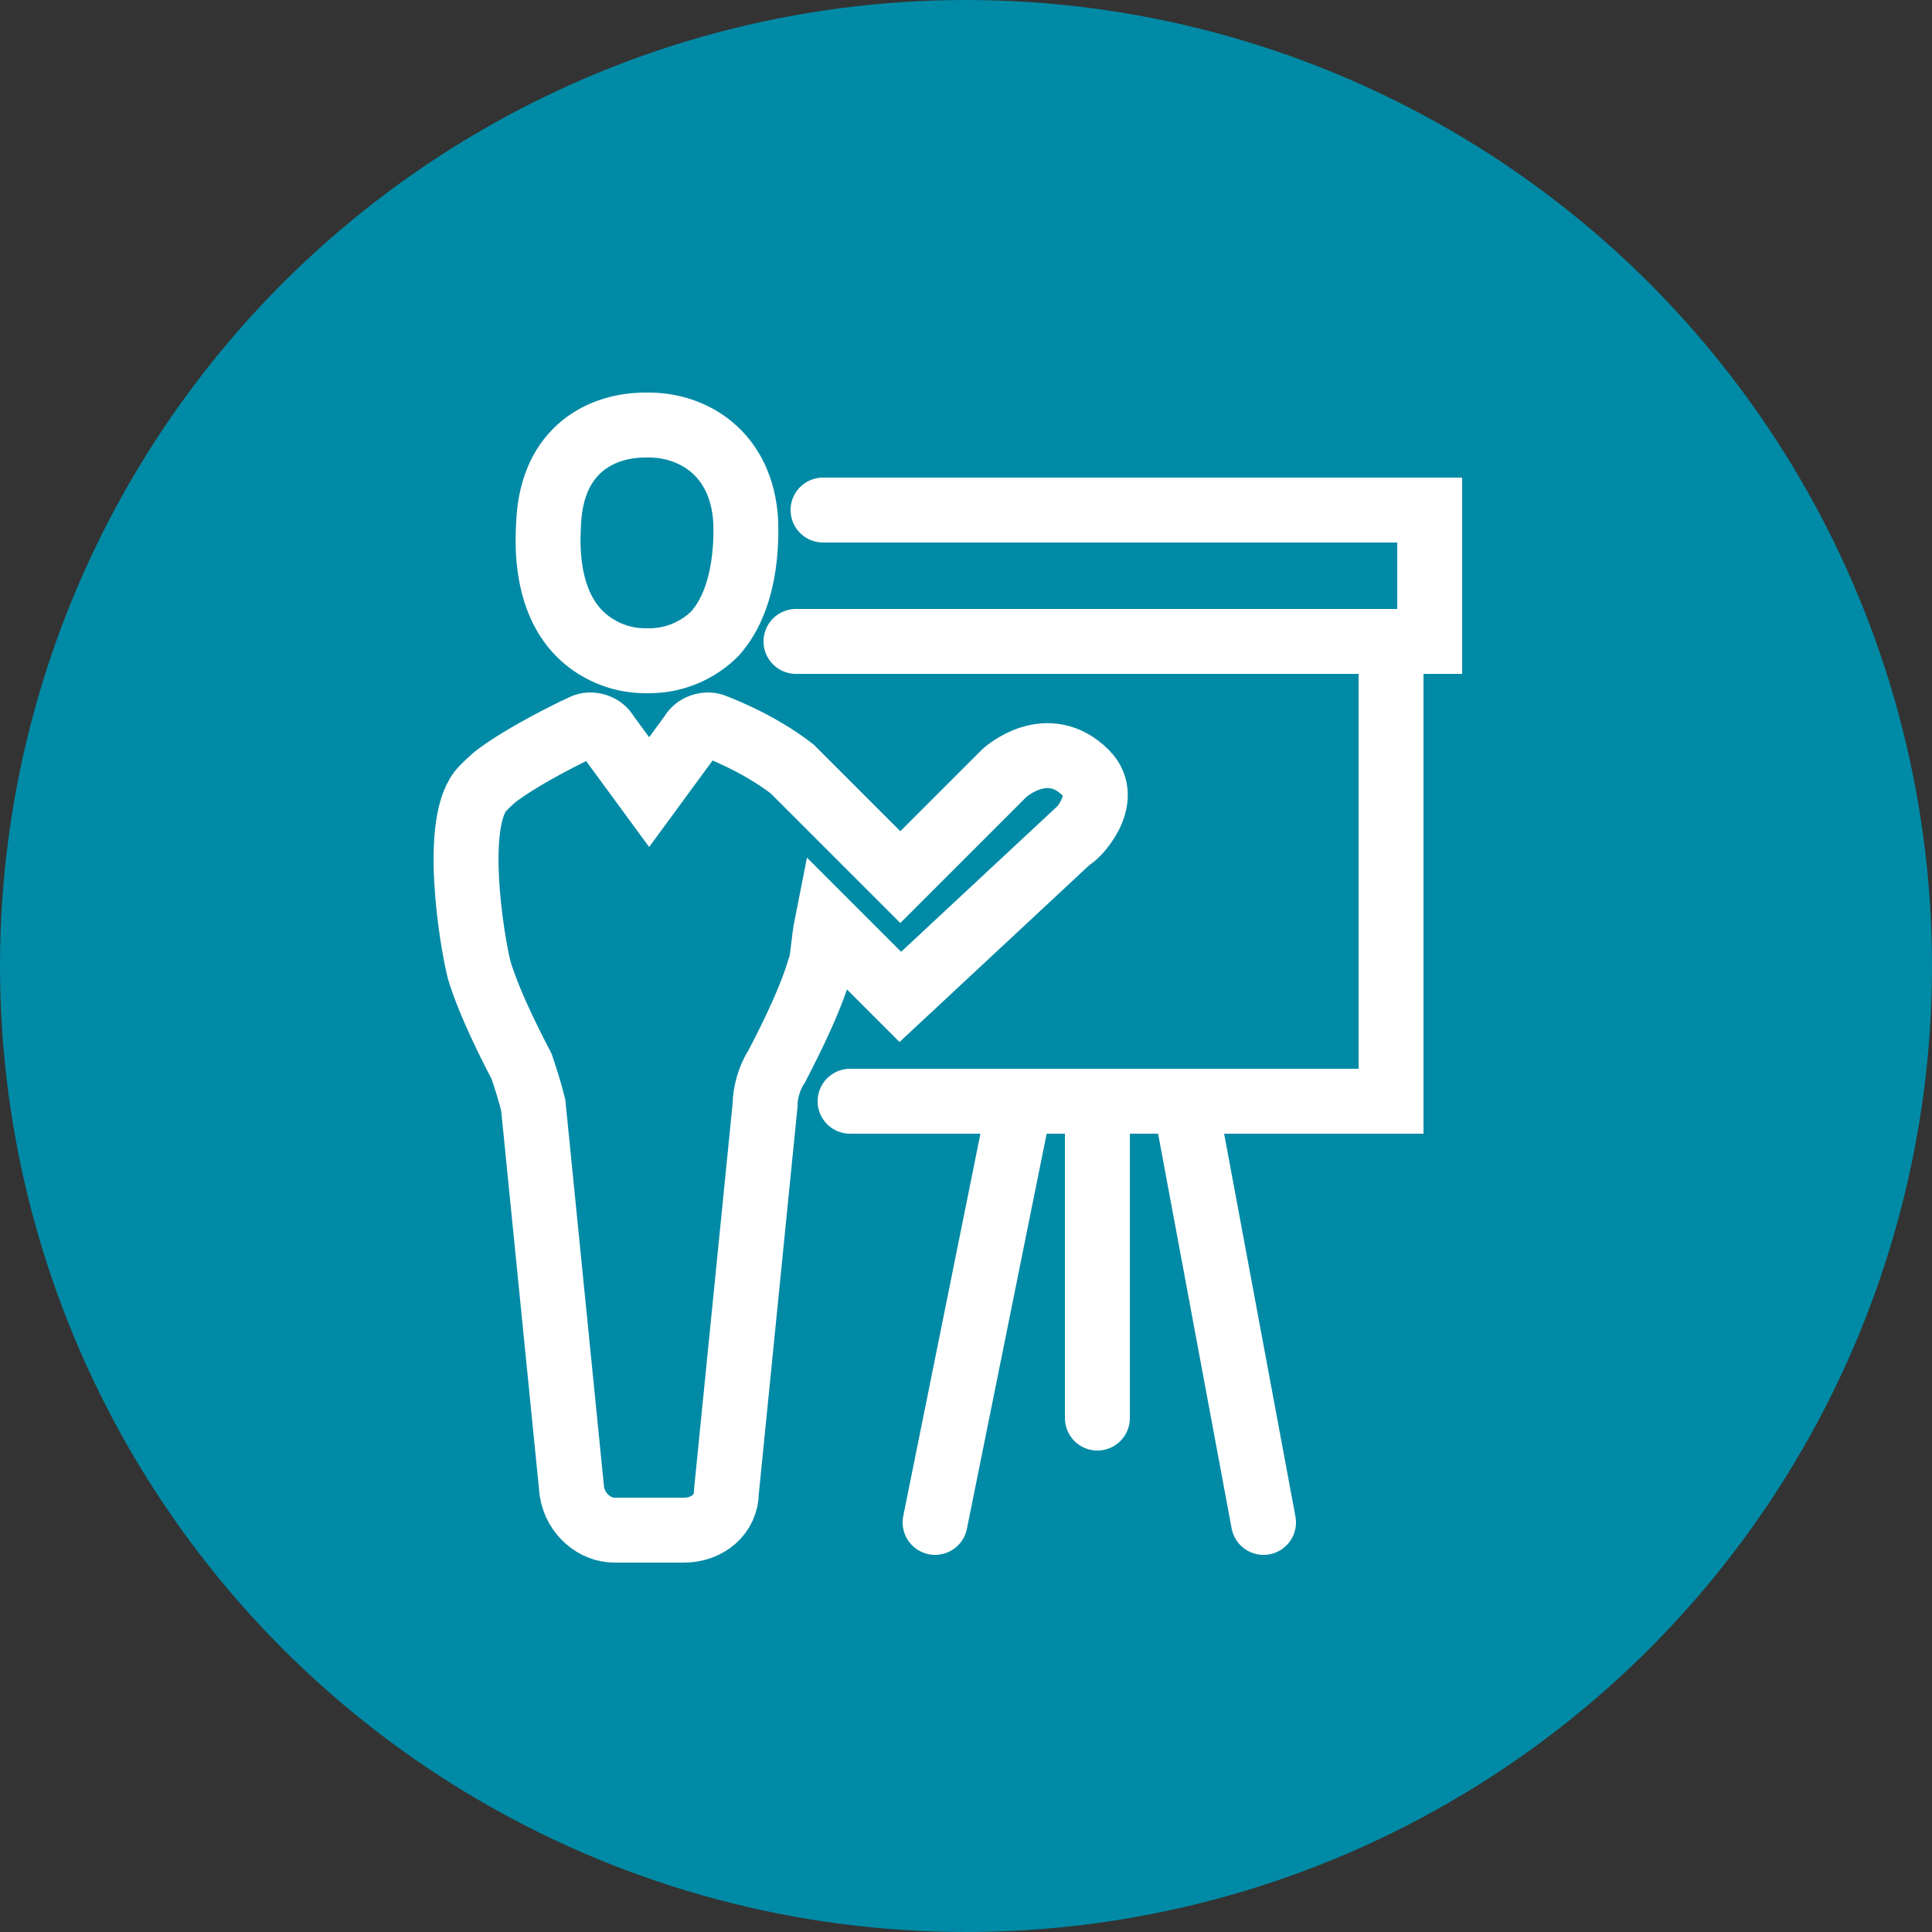 <?xml version="1.0" encoding="utf-8"?>
<!-- Generator: Adobe Illustrator 19.1.0, SVG Export Plug-In . SVG Version: 6.00 Build 0)  -->
<svg version="1.1" id="Layer_1" xmlns="http://www.w3.org/2000/svg" xmlns:xlink="http://www.w3.org/1999/xlink" x="0px" y="0px"
	 viewBox="-272 395.9 50 50" style="enable-background:new -272 395.9 50 50;" xml:space="preserve">
<rect x="-272" y="395.9" width="50" height="50" fill="#333333" stroke="none"/>
<g>
	<circle style="fill:#018AA5;" cx="-247" cy="420.9" r="25"/>
	<path style="fill:none;stroke:#FFFFFF;stroke-width:1.68;stroke-linecap:round;" d="M-243.6,432.6v-8.2 M-245.6,424.4l-2.2,10.9
		 M-241.2,425.1l1.9,10.2 M-251.4,412.5h15.4v11.9h-14 M-237.4,412.5h2.4v-3.4h-15.7 M-255.3,413h0.1c0.7,0,1.3-0.3,1.7-0.7
		c0.9-1,0.8-2.7,0.8-2.9c-0.1-1.8-1.4-2.5-2.5-2.5h-0.1c-1.1,0-2.4,0.6-2.5,2.5c0,0.2-0.2,1.9,0.8,2.9
		C-256.6,412.7-256,413-255.3,413z M-243.9,415.9c-1-1-2.1,0-2.1,0l-2.7,2.7c0,0-2.6-2.6-2.8-2.8c-0.9-0.7-2-1.1-2-1.1
		c-0.2-0.1-0.5,0-0.6,0.2l-1.1,1.5l-1.1-1.5c-0.1-0.2-0.4-0.3-0.6-0.2c0,0-1.1,0.5-2,1.1c-0.3,0.2-0.4,0.3-0.6,0.5
		c-0.8,0.8-0.3,3.9-0.1,4.7c0.3,1,1,2.3,1.1,2.5c0.1,0.3,0.2,0.6,0.3,1l1,10c0.1,0.6,0.6,1,1.1,1h1.8c0.6,0,1.1-0.4,1.1-1l1-10
		c0-0.3,0.1-0.7,0.3-1c0.1-0.2,0.8-1.5,1.1-2.5c0.1-0.2,0.1-0.7,0.2-1.2l1.9,1.9l4.4-4.1C-244.2,417.6-243.2,416.6-243.9,415.9
		L-243.9,415.9z"/>
</g>
</svg>
